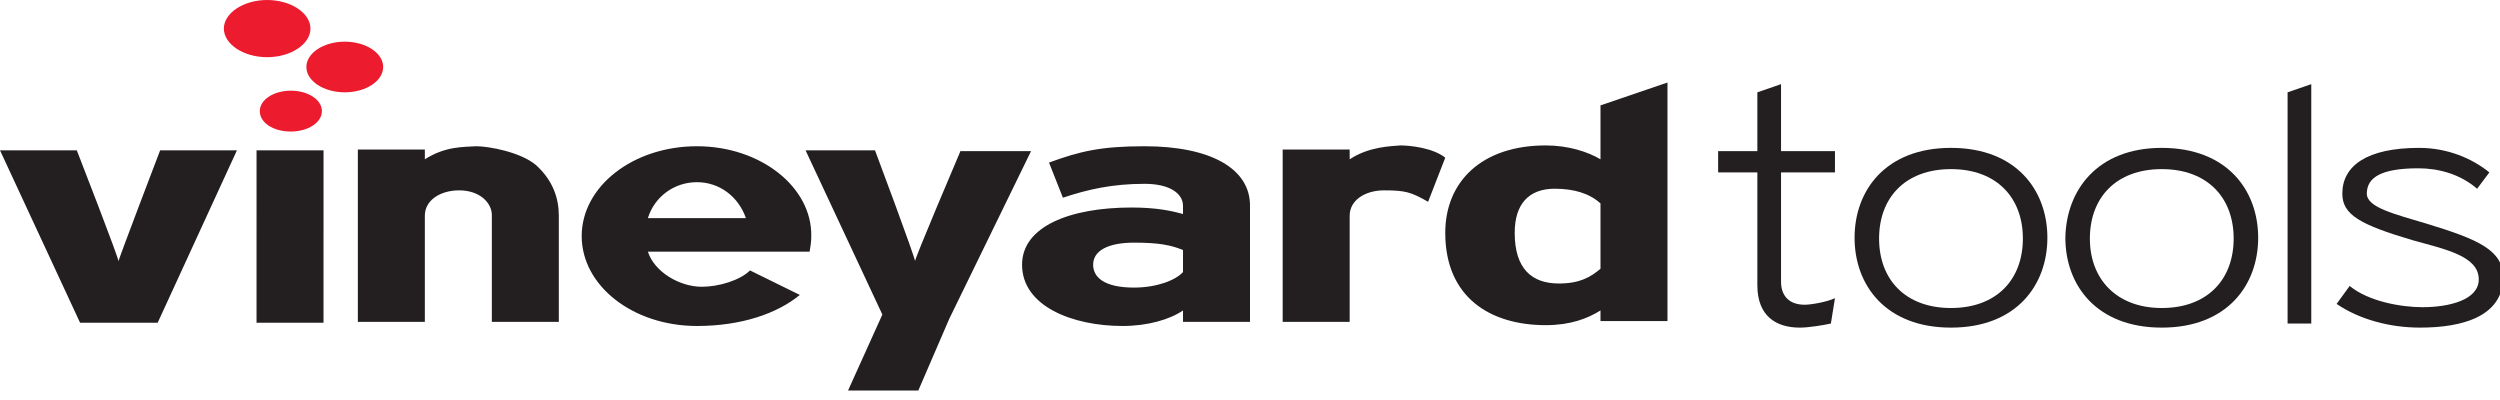 <?xml version="1.0" encoding="utf-8"?>
<!-- Generator: Adobe Illustrator 22.1.0, SVG Export Plug-In . SVG Version: 6.00 Build 0)  -->
<svg version="1.1" id="Ebene_1" xmlns="http://www.w3.org/2000/svg" xmlns:xlink="http://www.w3.org/1999/xlink" x="0px" y="0px"
	 viewBox="0 0 306 49" style="enable-background:new 0 0 306 49;" xml:space="preserve">
<style type="text/css">
	.st0{clip-path:url(#SVGID_2_);fill:#EC1B2E;}
	.st1{clip-path:url(#SVGID_2_);fill:#231F20;}
	.st2{fill:#231F20;}
</style>
<g>
	<defs>
		<rect id="SVGID_1_" y="-7" width="513.9" height="56"/>
	</defs>
	<clipPath id="SVGID_2_">
		<use xlink:href="#SVGID_1_"  style="overflow:visible;"/>
	</clipPath>
	<path class="st0" d="M31.8,13.6c0-1.4,1.7-2.5,3.8-2.5c2.1,0,3.8,1.1,3.8,2.5s-1.7,2.5-3.8,2.5C33.4,16.1,31.8,15,31.8,13.6
		 M37.5,8.2c0-1.7,2.1-3.1,4.7-3.1c2.6,0,4.7,1.4,4.7,3.1s-2.1,3.1-4.7,3.1C39.6,11.3,37.5,9.9,37.5,8.2 M27.4,3.5
		c0-1.9,2.4-3.5,5.3-3.5C35.6,0,38,1.6,38,3.5C38,5.4,35.6,7,32.7,7C29.8,7,27.4,5.4,27.4,3.5"/>
	<path class="st1" d="M165.2,19.5v-1.2H157v21.1h8.2v-13c0-1.9,1.9-3.1,4.2-3.1c2.6,0,3.3,0.2,5.4,1.4l2.1-5.4
		c-1.5-1.2-4.3-1.5-5.5-1.5C170.4,17.9,167.6,17.9,165.2,19.5 M144.8,33.3c-0.9,1-3.2,1.9-6,1.9c-3.7,0-5-1.3-5-2.8
		c0-1.7,1.8-2.7,5-2.7c3.1,0,4.5,0.3,6,0.9V33.3z M140.1,17.9c-5.3,0-7.9,0.6-11.7,2l1.7,4.3c3-1,6-1.7,10-1.7
		c3.1,0,4.7,1.2,4.7,2.7v1c-1.4-0.4-3.3-0.8-6.3-0.8c-7.5,0-13.4,2.3-13.4,7c0,5.1,6.2,7.5,12.3,7.5c3.1,0,5.8-0.8,7.4-1.9v1.4h8.2
		V25.3C153.1,20.6,148.1,17.9,140.1,17.9 M195.9,32.9c-1.2,1-2.5,1.8-5.1,1.8c-3.3,0-5.4-1.8-5.4-6.2c0-3.5,1.7-5.4,4.9-5.4
		c2.4,0,4.3,0.6,5.6,1.8V32.9z M195.9,12.9v6.6c-1.5-0.9-3.9-1.7-6.7-1.7c-7.8,0-12.3,4.4-12.3,10.7c0,7.9,5.5,11.3,12.3,11.3
		c3,0,5.1-0.8,6.7-1.8v1.3h8.2V10.1L195.9,12.9z M117.6,18.4c0,0-5.8,13.6-5.6,13.6c0.2,0-4.9-13.6-4.9-13.6h-8.5l9.4,20.1l-4.2,9.3
		h8.6l3.8-8.8l10-20.5H117.6z M14.5,32c0.2,0-5.1-13.6-5.1-13.6H0l9.8,21.1h9.5L29,18.4h-9.4C19.6,18.4,14.4,32,14.5,32 M79.3,26.7
		c0.8-2.6,3.2-4.4,6-4.4c2.8,0,5.1,1.8,6,4.4H79.3z M85.3,17.9c-7.8,0-14.1,4.9-14.1,11c0,6.1,6.3,11,14.1,11
		c5.4,0,9.8-1.5,12.6-3.8l-6.1-3c-1.2,1.2-3.8,2-5.9,2c-2.7,0-5.8-1.8-6.6-4.3h19.8c0.1-0.6,0.2-1.2,0.2-1.9
		C99.4,22.9,93.1,17.9,85.3,17.9 M58.3,17.9c-1.6,0.1-3.8,0-6.3,1.6v-1.2h-8.2v21.1h8.2v-13c0-1.9,1.9-3.1,4.2-3.1c2.6,0,4,1.6,4,3
		v13.1h8.2v-13c0-2.1-0.7-4.3-2.8-6.2C63.7,18.6,59.8,17.9,58.3,17.9 M31.4,39.5h8.2V18.4h-8.2V39.5z"/>
</g>
<g>
	<path class="st2" d="M224.1,39.6c-0.9,0.2-2.7,0.5-3.8,0.5c-2.9,0-5.2-1.4-5.2-5.2V21.1h-4.8v-2.6h4.8v-7.2l2.9-1v8.2h6.6v2.6h-6.6
		v13.4c0,1.5,0.8,2.8,2.9,2.8c0.7,0,2.6-0.3,3.7-0.8L224.1,39.6z"/>
	<path class="st2" d="M238.8,18.1c8,0,11.8,5.2,11.8,11c0,5.8-3.8,11-11.8,11c-8,0-11.8-5.2-11.8-11C227,23.3,230.8,18.1,238.8,18.1
		z M238.8,37.7c5.6,0,8.8-3.5,8.8-8.5s-3.2-8.5-8.8-8.5c-5.6,0-8.8,3.5-8.8,8.5S233.2,37.7,238.8,37.7z"/>
	<path class="st2" d="M264.6,18.1c8,0,11.8,5.2,11.8,11c0,5.8-3.8,11-11.8,11c-8,0-11.8-5.2-11.8-11
		C252.9,23.3,256.7,18.1,264.6,18.1z M264.6,37.7c5.6,0,8.8-3.5,8.8-8.5s-3.2-8.5-8.8-8.5c-5.6,0-8.8,3.5-8.8,8.5
		S259.1,37.7,264.6,37.7z"/>
	<path class="st2" d="M280,39.7V11.3l2.9-1v29.3H280z"/>
	<path class="st2" d="M296.2,40.1c-3.7,0-7.4-1-10.2-2.9l1.6-2.2c2.3,1.9,6.3,2.6,8.9,2.6c3.3,0,6.9-0.9,6.9-3.4
		c0-2.9-4.2-3.7-8.1-4.8c-6.4-1.9-8.6-3.1-8.6-5.7c0-3.4,3-5.6,9.4-5.6c3.5,0,6.5,1.3,8.6,3l-1.5,2c-2.1-1.8-4.7-2.5-7.2-2.5
		c-4.5,0-6.3,1.1-6.3,3.1c0,1.7,3.4,2.5,7.4,3.7c6.2,1.9,9.3,3.2,9.3,6.6C306.3,38.7,301.5,40.1,296.2,40.1z"/>
</g>
</svg>
